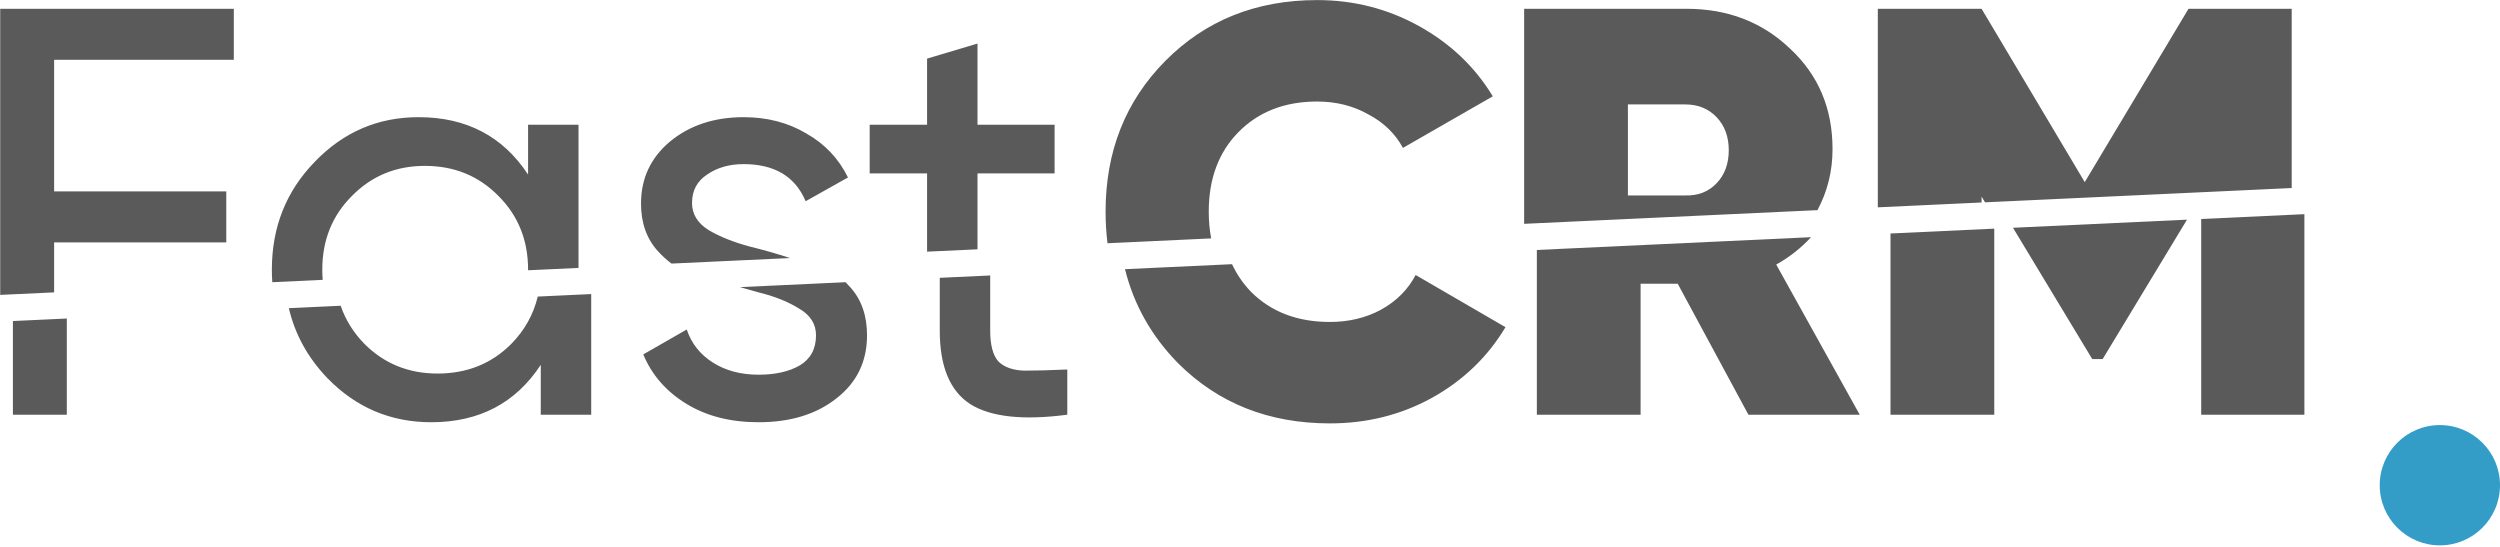 <?xml version="1.0" encoding="UTF-8"?> <svg xmlns="http://www.w3.org/2000/svg" width="160" height="35" viewBox="0 0 160 35" fill="none"><path fill-rule="evenodd" clip-rule="evenodd" d="M116.319 13.449L97.545 14.325V0.562H107.933C110.579 0.562 112.793 1.415 114.573 3.122C116.379 4.804 117.282 6.943 117.282 9.54C117.282 10.943 116.961 12.246 116.319 13.449ZM126.821 12.959L120.18 13.269V0.562H126.821L133.424 11.655L140.065 0.562H146.669V12.034L127.042 12.949L126.821 12.582V12.959ZM3.464 18.712L0.013 18.873V0.562H14.964V3.827H3.464V12.248H14.482V15.513H3.464V18.712ZM37.025 17.147V7.982H33.797V11.172C32.189 8.724 29.852 7.499 26.785 7.499C24.188 7.499 21.975 8.452 20.144 10.356C18.314 12.236 17.399 14.536 17.399 17.256C17.399 17.529 17.408 17.797 17.427 18.061L20.653 17.91C20.635 17.696 20.627 17.479 20.627 17.256C20.627 15.377 21.257 13.806 22.519 12.545C23.78 11.259 25.338 10.616 27.193 10.616C29.073 10.616 30.643 11.259 31.905 12.545C33.166 13.806 33.797 15.377 33.797 17.256C33.797 17.27 33.797 17.284 33.797 17.297L37.025 17.147ZM50.563 16.515L42.975 16.869C42.663 16.634 42.371 16.367 42.101 16.069C41.384 15.278 41.025 14.264 41.025 13.027C41.025 11.419 41.643 10.096 42.88 9.058C44.141 8.019 45.712 7.499 47.592 7.499C49.1 7.499 50.436 7.846 51.598 8.538C52.785 9.206 53.676 10.146 54.27 11.358L51.561 12.879C50.893 11.296 49.57 10.504 47.592 10.504C46.676 10.504 45.897 10.727 45.254 11.172C44.611 11.593 44.29 12.199 44.29 12.99C44.29 13.707 44.648 14.289 45.366 14.734C46.083 15.154 46.949 15.5 47.963 15.773C48.83 15.984 49.697 16.232 50.563 16.515ZM62.56 15.956L59.333 16.106V11.098H55.66V7.982H59.333V3.752L62.56 2.788V7.982H67.494V11.098H62.56V15.956ZM70.88 15.568C70.798 14.915 70.757 14.241 70.757 13.546C70.757 9.688 72.03 6.473 74.578 3.901C77.15 1.304 80.39 0.005 84.298 0.005C86.647 0.005 88.824 0.562 90.827 1.675C92.831 2.788 94.401 4.284 95.539 6.164L89.788 9.466C89.294 8.551 88.552 7.833 87.562 7.314C86.598 6.77 85.51 6.498 84.298 6.498C82.22 6.498 80.538 7.153 79.252 8.464C77.991 9.75 77.36 11.444 77.36 13.546C77.36 14.15 77.412 14.72 77.516 15.258L70.88 15.568ZM104.186 12.508V6.683H107.859C108.675 6.683 109.343 6.955 109.862 7.499C110.381 8.044 110.641 8.748 110.641 9.614C110.641 10.48 110.381 11.185 109.862 11.729C109.343 12.273 108.675 12.533 107.859 12.508H104.186Z" fill="#5A5A5A"></path><path fill-rule="evenodd" clip-rule="evenodd" d="M0.826 20.546V26.541H4.276V20.385L0.826 20.546ZM18.486 19.723C18.881 21.407 19.705 22.901 20.957 24.204C22.787 26.083 25.001 27.023 27.598 27.023C30.665 27.023 33.002 25.799 34.609 23.35V26.541H37.837V18.82L34.416 18.98C34.141 20.129 33.575 21.14 32.717 22.015C31.456 23.276 29.885 23.907 28.006 23.907C26.151 23.907 24.593 23.276 23.331 22.015C22.623 21.293 22.114 20.477 21.803 19.568L18.486 19.723ZM47.361 18.376C47.758 18.494 48.155 18.606 48.553 18.713C49.567 18.96 50.432 19.307 51.149 19.752C51.867 20.172 52.225 20.741 52.225 21.458C52.225 22.324 51.879 22.967 51.187 23.387C50.494 23.783 49.616 23.981 48.553 23.981C47.415 23.981 46.438 23.721 45.622 23.202C44.806 22.683 44.249 21.978 43.952 21.087L41.17 22.683C41.714 23.994 42.629 25.045 43.915 25.836C45.201 26.628 46.747 27.023 48.553 27.023C50.581 27.023 52.238 26.516 53.524 25.502C54.835 24.488 55.49 23.14 55.49 21.458C55.49 20.197 55.131 19.171 54.414 18.379C54.317 18.269 54.217 18.163 54.115 18.061L47.361 18.376ZM60.145 17.78V21.162C60.145 23.462 60.8 25.032 62.111 25.873C63.422 26.689 65.487 26.912 68.307 26.541V23.647C67.219 23.697 66.304 23.721 65.562 23.721C64.82 23.697 64.263 23.499 63.892 23.128C63.546 22.732 63.373 22.077 63.373 21.162V17.63L60.145 17.78ZM71.999 17.227C72.567 19.51 73.698 21.514 75.39 23.239C77.962 25.811 81.202 27.097 85.11 27.097C87.485 27.097 89.661 26.553 91.64 25.465C93.643 24.352 95.213 22.843 96.351 20.939L90.601 17.6C90.106 18.54 89.364 19.282 88.375 19.826C87.41 20.345 86.322 20.605 85.11 20.605C83.033 20.605 81.351 19.962 80.065 18.676C79.559 18.15 79.154 17.561 78.851 16.908L71.999 17.227ZM98.358 15.998V26.541H104.998V18.157H107.373L111.899 26.541H119.022L113.679 16.932C114.534 16.451 115.276 15.866 115.906 15.18L98.358 15.998ZM120.992 14.943V26.541H127.633V14.633L120.992 14.943ZM128.831 14.577L133.903 22.979H134.571L139.968 14.058L128.831 14.577ZM140.877 14.015V26.541H147.481V13.707L140.877 14.015Z" fill="#5A5A5A"></path><circle cx="156.151" cy="31.054" r="3.849" fill="#339DC7"></circle></svg> 